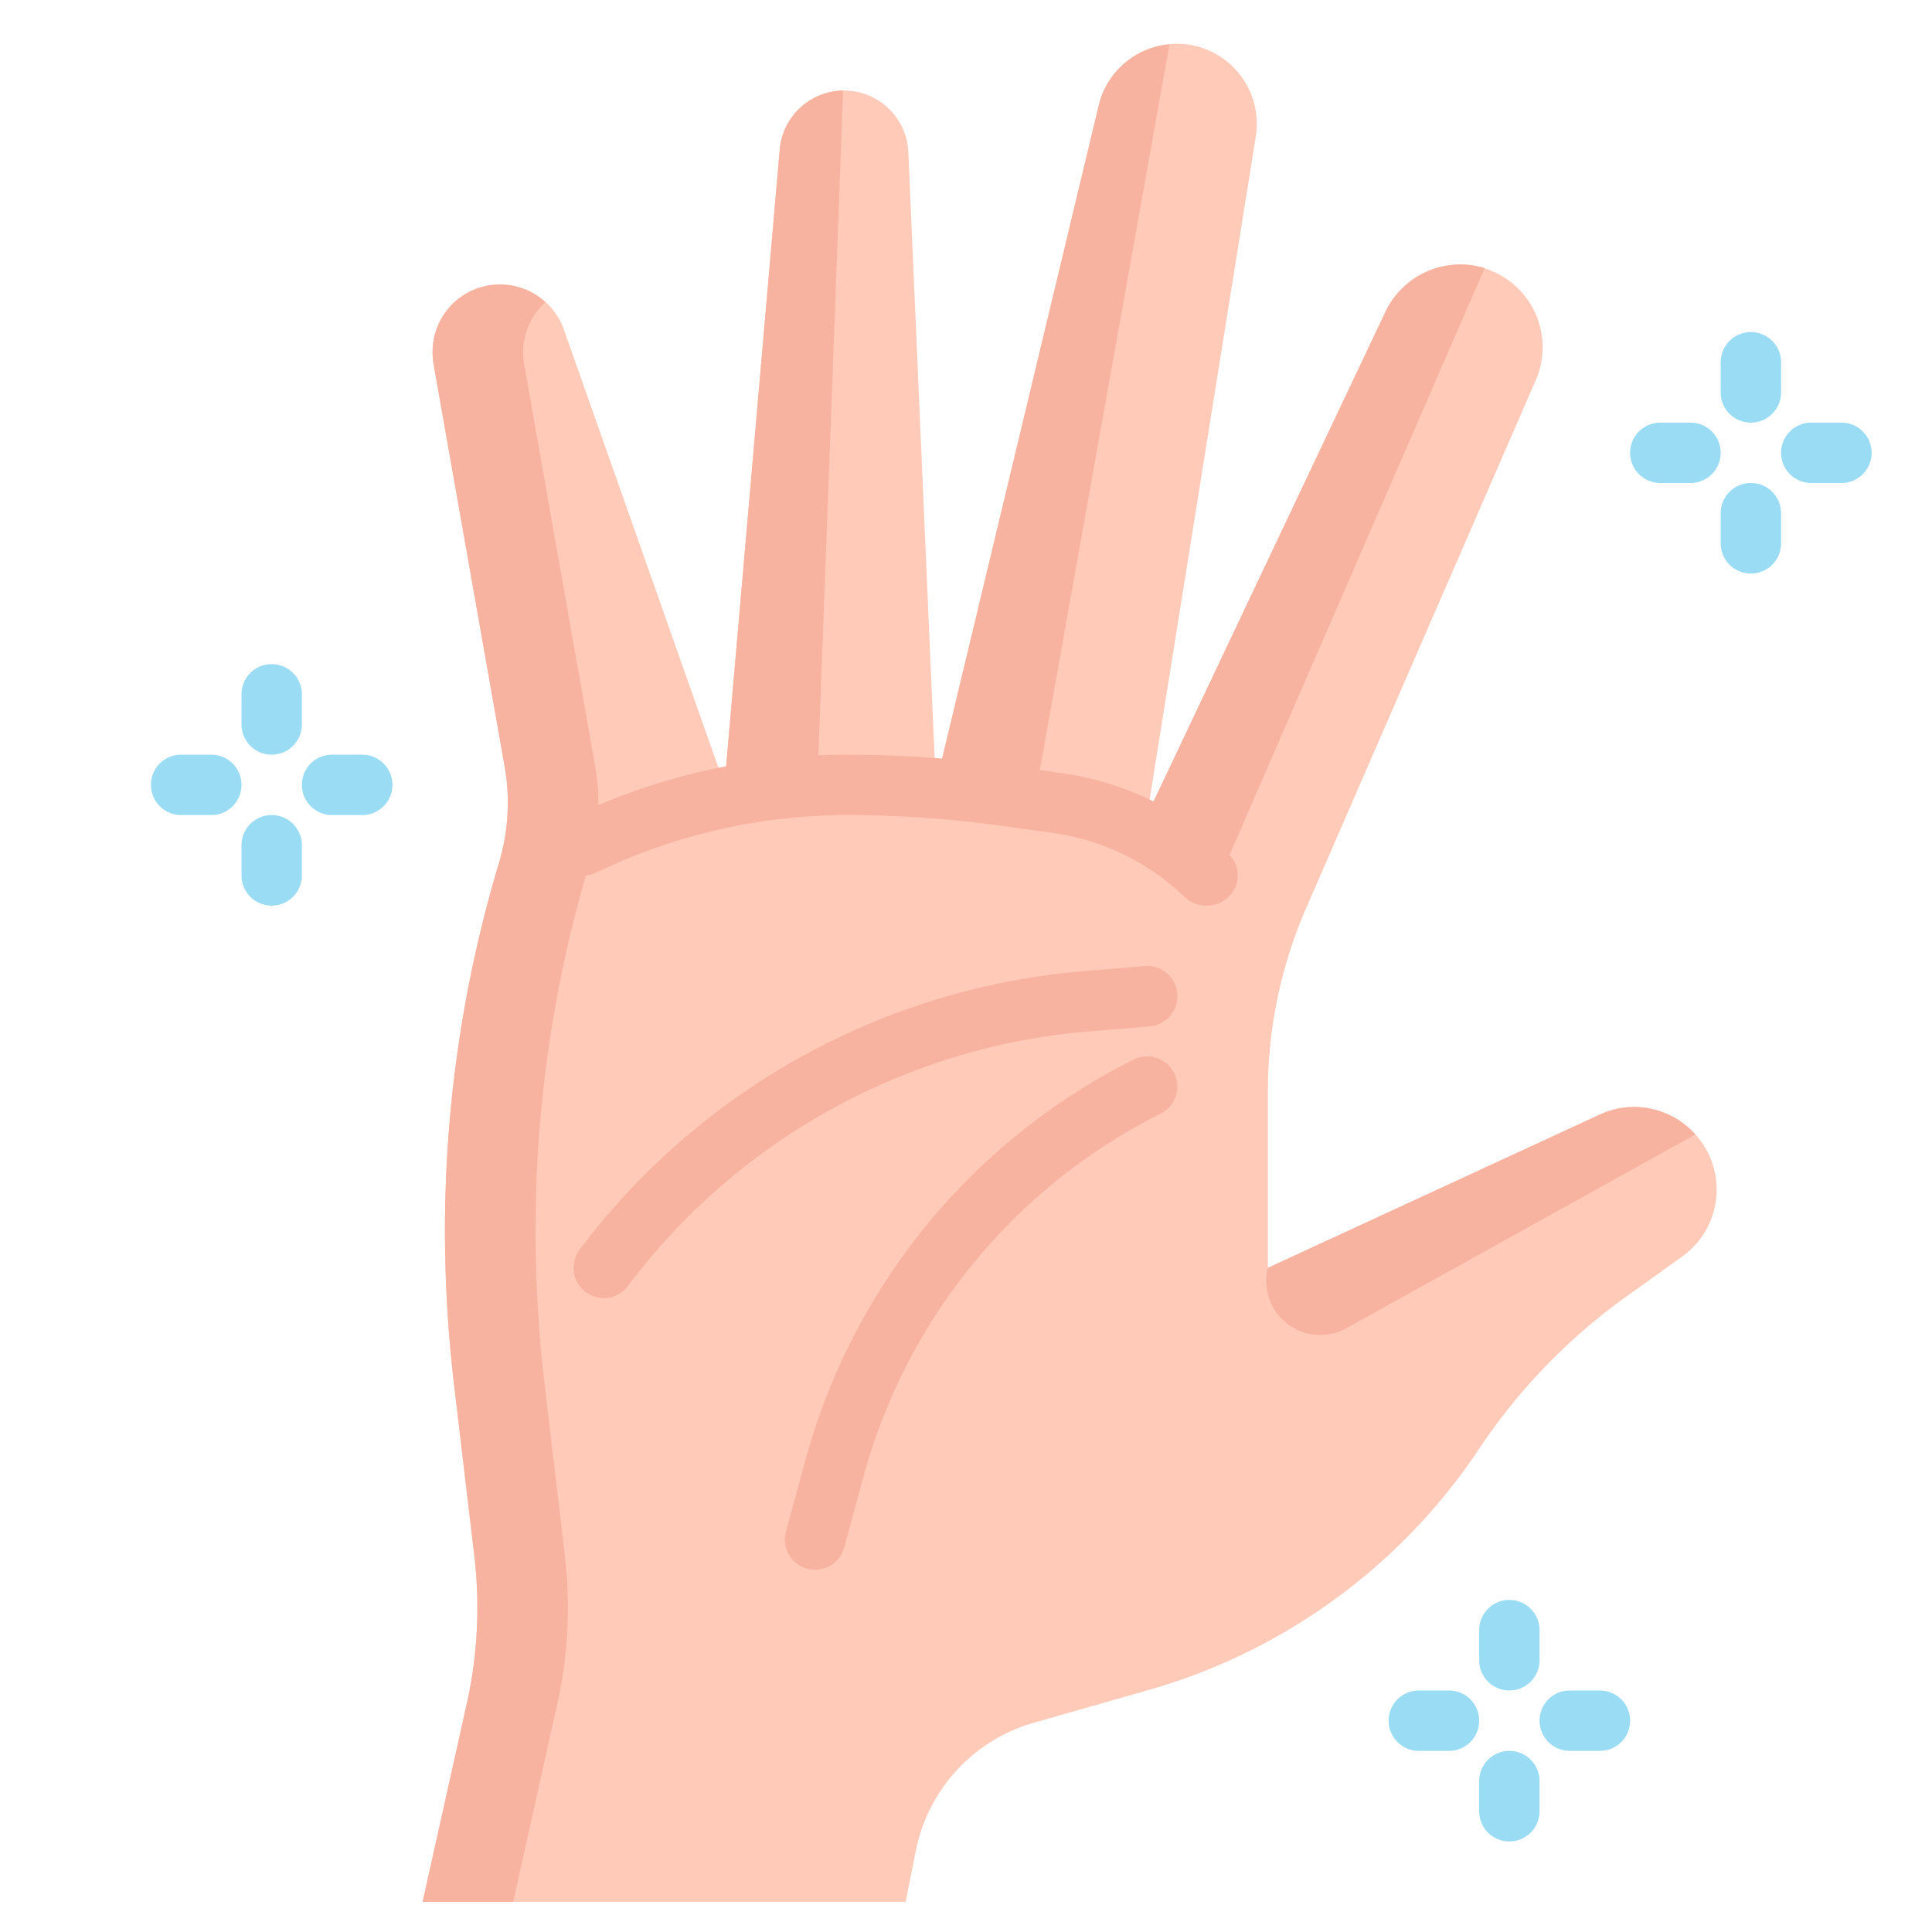 <svg id="_01-hand" height="512" viewBox="0 0 64 64" width="512" xmlns="http://www.w3.org/2000/svg" data-name="01-hand"><path d="m55.73 41.62-1.8 1.29a19.522 19.522 0 0 0 -4.93 5.08 19.6 19.6 0 0 1 -10.94 7.99l-3.82 1.09a5.531 5.531 0 0 0 -3.9 4.23l-.34 1.7h-16l1.48-6.64a14.635 14.635 0 0 0 .24-4.76l-.69-5.83a43.766 43.766 0 0 1 -.29-4.98 42.324 42.324 0 0 1 1.8-12.24 6.946 6.946 0 0 0 .18-3.14l-2.36-13.36a2.531 2.531 0 0 1 -.03-.38 2.238 2.238 0 0 1 4.35-.75l5.32 15.08 1.83-21.05a2.135 2.135 0 0 1 4.26.09l.91 20.96 5.4-22.52a2.666 2.666 0 0 1 2.58-2.03 2.347 2.347 0 0 1 .52.05 2.654 2.654 0 0 1 2.1 3.02l-3.6 22.48 7.9-16.68a2.735 2.735 0 0 1 4.98 2.26l-7.62 17.52a15.244 15.244 0 0 0 -1.26 6.07v5.83l11-5.08a2.686 2.686 0 0 1 1.13-.25 2.727 2.727 0 0 1 2.03.91 1.462 1.462 0 0 1 .16.19 2.724 2.724 0 0 1 -.59 3.85z" fill="#ffcab7"/><path d="m18.72 51.6-.69-5.83a43.766 43.766 0 0 1 -.29-4.98 42.324 42.324 0 0 1 1.8-12.24 6.946 6.946 0 0 0 .18-3.14l-2.36-13.36a2.531 2.531 0 0 1 -.03-.38 2.253 2.253 0 0 1 .733-1.659 2.227 2.227 0 0 0 -3.733 1.659 2.531 2.531 0 0 0 .03.38l2.36 13.36a6.946 6.946 0 0 1 -.18 3.14 42.324 42.324 0 0 0 -1.8 12.24 43.766 43.766 0 0 0 .29 4.98l.69 5.83a14.635 14.635 0 0 1 -.24 4.76l-1.48 6.64h3l1.48-6.64a14.635 14.635 0 0 0 .24-4.76z" fill="#f7b39f"/><path d="m56.16 37.58-11.56 6.42a1.789 1.789 0 0 1 -2.6-2l11-5.08a2.686 2.686 0 0 1 1.13-.25 2.727 2.727 0 0 1 2.03.91z" fill="#f7b39f"/><path d="m49.18 8.88-8.625 19.844a.759.759 0 0 1 -1.327.119l-1.228-1.843 7.9-16.68a2.747 2.747 0 0 1 3.28-1.44z" fill="#f7b39f"/><path d="m38.74 1.47-4.269 23.9a1.753 1.753 0 0 1 -2.7 1.15l-.771-.52 5.4-22.52a2.645 2.645 0 0 1 2.34-2.01z" fill="#f7b39f"/><path d="m27.93 3-.837 22.5a1.4 1.4 0 0 1 -2.171 1.11l-.922-.61 1.83-21.05a2.144 2.144 0 0 1 2.1-1.95z" fill="#f7b39f"/><path d="m20 43a1 1 0 0 1 -.8-1.6 23.288 23.288 0 0 1 16.682-9.227l2.035-.173a1 1 0 1 1 .166 2l-2.035.169a21.285 21.285 0 0 0 -15.248 8.431 1 1 0 0 1 -.8.4z" fill="#f7b39f"/><path d="m27 52a1 1 0 0 1 -.965-1.263l.647-2.371a21.029 21.029 0 0 1 10.871-13.266 1 1 0 1 1 .894 1.79 19.028 19.028 0 0 0 -9.836 12l-.646 2.371a1 1 0 0 1 -.965.739z" fill="#f7b39f"/><path d="m39.967 30a1.049 1.049 0 0 1 -.731-.293 7.879 7.879 0 0 0 -4.375-2.117l-1.754-.243a37.125 37.125 0 0 0 -5.051-.347 19.131 19.131 0 0 0 -8.292 1.9 1.049 1.049 0 0 1 -1.386-.448.985.985 0 0 1 .462-1.342 21.281 21.281 0 0 1 9.216-2.11 39.158 39.158 0 0 1 5.343.368l1.755.242a9.986 9.986 0 0 1 5.546 2.683.976.976 0 0 1 0 1.414 1.049 1.049 0 0 1 -.733.293z" fill="#f7b39f"/><g fill="#9adcf4"><path d="m9 25a1 1 0 0 1 -1-1v-1a1 1 0 0 1 2 0v1a1 1 0 0 1 -1 1z"/><path d="m9 30a1 1 0 0 1 -1-1v-1a1 1 0 0 1 2 0v1a1 1 0 0 1 -1 1z"/><path d="m12 27h-1a1 1 0 0 1 0-2h1a1 1 0 0 1 0 2z"/><path d="m7 27h-1a1 1 0 0 1 0-2h1a1 1 0 0 1 0 2z"/><path d="m58 14a1 1 0 0 1 -1-1v-1a1 1 0 0 1 2 0v1a1 1 0 0 1 -1 1z"/><path d="m58 19a1 1 0 0 1 -1-1v-1a1 1 0 0 1 2 0v1a1 1 0 0 1 -1 1z"/><path d="m61 16h-1a1 1 0 0 1 0-2h1a1 1 0 0 1 0 2z"/><path d="m56 16h-1a1 1 0 0 1 0-2h1a1 1 0 0 1 0 2z"/><path d="m50 56a1 1 0 0 1 -1-1v-1a1 1 0 0 1 2 0v1a1 1 0 0 1 -1 1z"/><path d="m50 61a1 1 0 0 1 -1-1v-1a1 1 0 0 1 2 0v1a1 1 0 0 1 -1 1z"/><path d="m53 58h-1a1 1 0 0 1 0-2h1a1 1 0 0 1 0 2z"/><path d="m48 58h-1a1 1 0 0 1 0-2h1a1 1 0 0 1 0 2z"/></g></svg>